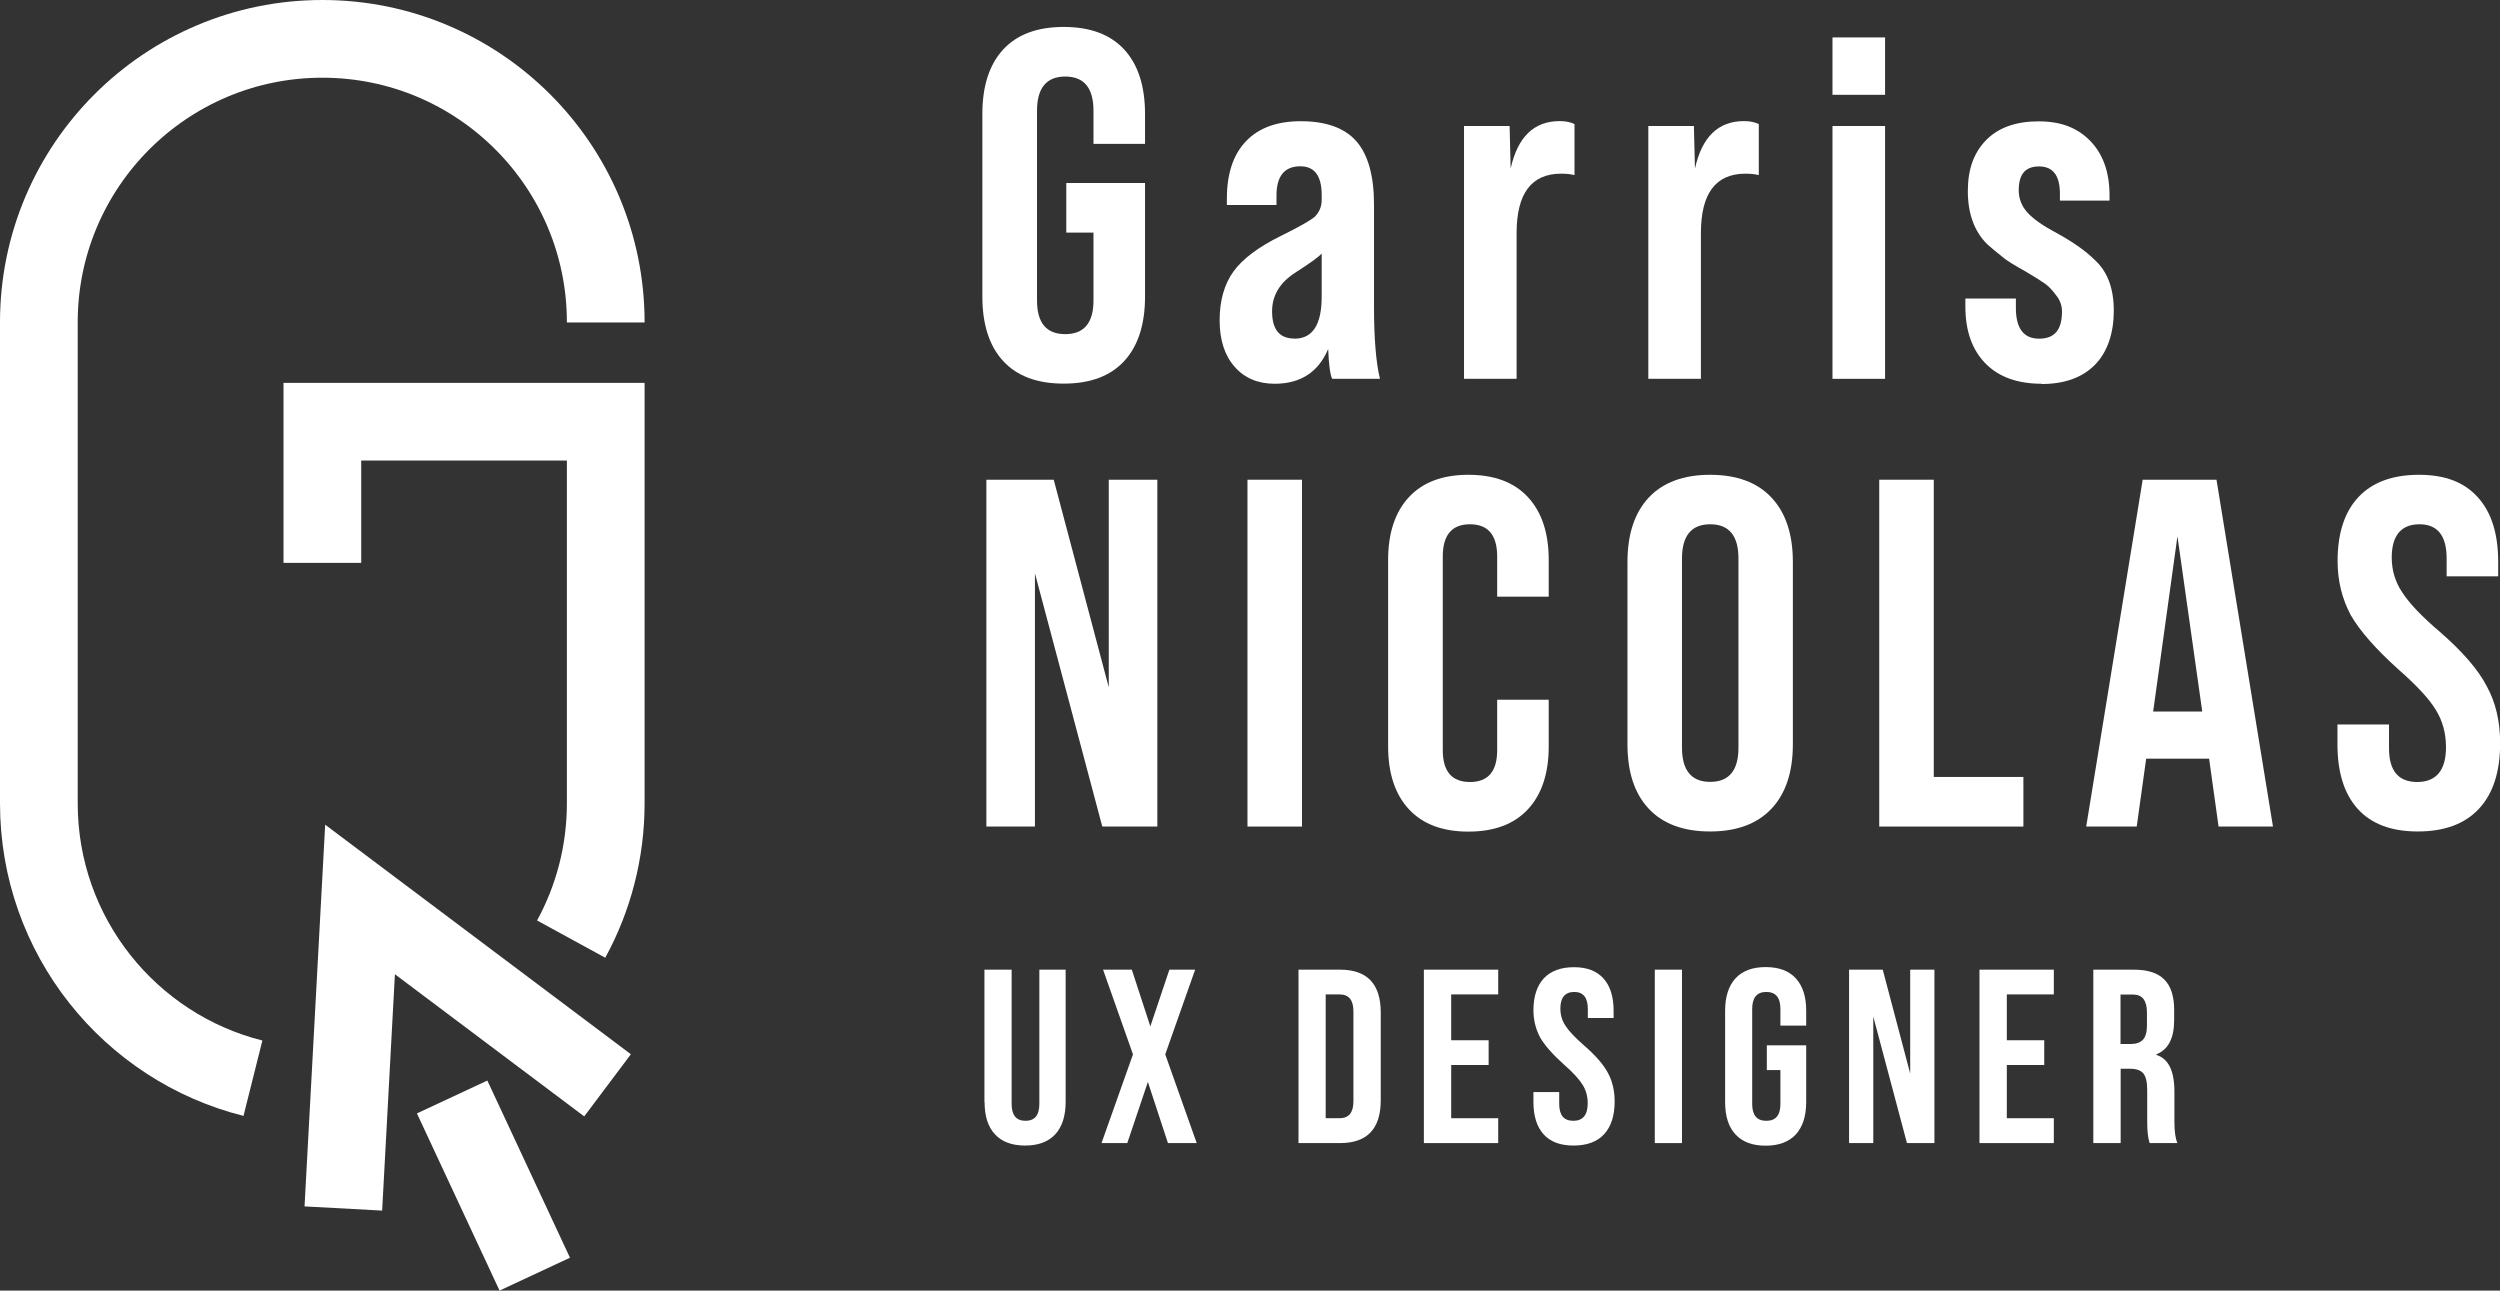 <?xml version="1.0" encoding="UTF-8"?>
<svg id="Layer_2" data-name="Layer 2" xmlns="http://www.w3.org/2000/svg" viewBox="0 0 193.03 99.65">
  <rect x="0" y="0" width="193.03" height="99.65" fill="#333333" stroke="none"/>
  <defs>
    <style>
      .cls-1 {
        fill: #fff;
      }

      .cls-2 {
        fill: none;
        stroke: #fff;
        stroke-miterlimit: 10;
        stroke-width: 6px;
      }
    </style>
  </defs>
  <g id="Layer_1-2" data-name="Layer 1">
    <g>
      <g>
        <g>
          <path class="cls-2" d="M44.1,72.51c1.7-3.11,2.67-6.69,2.67-10.48v-29.47h-21.88v10.9"/>
          <path class="cls-2" d="M46.77,24.9v-.02c0-12.09-9.8-21.88-21.88-21.88h0C12.8,3,3,12.8,3,24.88v37.15c0,10.24,7.03,18.84,16.53,21.22"/>
        </g>
        <g>
          <polyline class="cls-2" points="26.51 93.31 27.8 69.45 46.91 83.8"/>
          <line class="cls-2" x1="34.91" y1="84.7" x2="41.29" y2="98.38"/>
        </g>
      </g>
      <g>
        <path class="cls-1" d="M76.01,85.08v-10.21h2.1v10.37c0,.87.36,1.3,1.07,1.3s1.07-.43,1.07-1.3v-10.37h2.03v10.21c0,1.08-.27,1.92-.8,2.5-.54.58-1.31.87-2.33.87s-1.8-.29-2.33-.87c-.54-.58-.8-1.41-.8-2.5Z"/>
        <path class="cls-1" d="M87.04,88.26h-1.99l2.43-6.85-2.31-6.54h2.22l1.43,4.38,1.47-4.38h1.99l-2.31,6.54,2.43,6.85h-2.22l-1.55-4.72-1.59,4.72Z"/>
        <path class="cls-1" d="M103.47,88.26h-3.21v-13.39h3.21c2.09,0,3.14,1.1,3.14,3.31v6.77c0,2.21-1.05,3.31-3.14,3.31ZM102.36,76.78v9.56h1.07c.71,0,1.07-.43,1.07-1.3v-6.96c0-.87-.36-1.3-1.07-1.3h-1.07Z"/>
        <path class="cls-1" d="M115.68,88.26h-5.74v-13.39h5.74v1.91h-3.63v3.54h2.89v1.91h-2.89v4.11h3.63v1.91Z"/>
        <path class="cls-1" d="M121.49,88.45c-1.02,0-1.79-.29-2.31-.87-.52-.58-.78-1.41-.78-2.5v-.76h1.99v.92c0,.87.36,1.3,1.09,1.3s1.11-.45,1.11-1.34c0-.55-.13-1.03-.4-1.45-.26-.42-.73-.94-1.43-1.55-.87-.78-1.48-1.47-1.84-2.09-.34-.64-.52-1.34-.52-2.1,0-1.07.27-1.89.8-2.47.54-.57,1.31-.86,2.33-.86s1.75.29,2.28.87c.52.58.78,1.41.78,2.5v.55h-1.99v-.69c0-.88-.35-1.32-1.05-1.32s-1.07.43-1.07,1.28c0,.5.13.94.4,1.34.28.43.77.94,1.45,1.53.88.77,1.49,1.47,1.82,2.1.34.62.52,1.36.52,2.2,0,1.1-.27,1.94-.81,2.53s-1.33.88-2.36.88Z"/>
        <path class="cls-1" d="M129.87,88.26h-2.1v-13.39h2.1v13.39Z"/>
        <path class="cls-1" d="M133.2,85.08v-7.04c0-1.08.27-1.92.8-2.5.54-.58,1.31-.87,2.33-.87s1.8.29,2.33.87.8,1.41.8,2.5v1.15h-1.99v-1.28c0-.88-.36-1.32-1.09-1.32s-1.09.44-1.09,1.32v7.33c0,.87.36,1.3,1.09,1.3s1.09-.43,1.09-1.3v-2.62h-1.05v-1.91h3.04v4.38c0,1.08-.27,1.92-.8,2.5-.54.58-1.31.87-2.33.87s-1.8-.29-2.33-.87c-.54-.58-.8-1.41-.8-2.5Z"/>
        <path class="cls-1" d="M144.64,88.26h-1.87v-13.39h2.6l2.12,8.02v-8.02h1.87v13.39h-2.12l-2.6-9.77v9.77Z"/>
        <path class="cls-1" d="M158.58,88.26h-5.74v-13.39h5.74v1.91h-3.63v3.54h2.89v1.91h-2.89v4.11h3.63v1.91Z"/>
        <path class="cls-1" d="M163.73,88.26h-2.1v-13.39h3.12c1.07,0,1.86.25,2.36.76.5.5.76,1.28.76,2.32v.82c0,1.4-.46,2.28-1.38,2.64v.04c.93.28,1.4,1.22,1.4,2.83v2.35c0,.73.08,1.27.23,1.63h-2.14c-.13-.37-.19-.92-.19-1.65v-2.45c0-.61-.1-1.04-.3-1.28-.2-.24-.54-.36-1.02-.36h-.73v5.74ZM163.73,76.78v3.83h.77c.43,0,.75-.11.96-.33.2-.22.31-.58.31-1.08v-1.03c0-.92-.36-1.38-1.07-1.38h-.96Z"/>
      </g>
      <g>
        <path class="cls-1" d="M75.85,22.89v-14.08c0-2.17.54-3.83,1.61-4.99,1.07-1.16,2.63-1.74,4.67-1.74s3.6.58,4.67,1.74c1.07,1.16,1.61,2.82,1.61,4.99v2.3h-3.98v-2.56c0-1.76-.73-2.64-2.18-2.64s-2.18.88-2.18,2.64v14.65c0,1.74.73,2.6,2.18,2.6s2.18-.87,2.18-2.6v-5.24h-2.1v-3.83h6.08v8.76c0,2.17-.54,3.83-1.61,4.99-1.07,1.16-2.63,1.74-4.67,1.74s-3.6-.58-4.67-1.74c-1.07-1.16-1.61-2.82-1.61-4.99Z"/>
        <path class="cls-1" d="M106.57,29.25h-3.71c-.15-.31-.26-1.07-.31-2.3-.76,1.79-2.14,2.68-4.13,2.68-1.3,0-2.33-.44-3.1-1.32-.77-.88-1.15-2.07-1.15-3.58s.36-2.79,1.07-3.77c.71-.98,1.93-1.89,3.63-2.73,1.4-.69,2.28-1.19,2.64-1.49.36-.36.54-.79.54-1.3v-.38c0-1.48-.55-2.22-1.65-2.22-1.22,0-1.84.75-1.84,2.26v.73h-3.83v-.5c0-1.91.49-3.39,1.47-4.42.98-1.03,2.39-1.55,4.23-1.55,1.96,0,3.4.52,4.3,1.55.9,1.03,1.36,2.66,1.36,4.88v7.84c0,2.47.15,4.35.46,5.62ZM99.95,26.15c1.4,0,2.1-1.08,2.1-3.25v-3.33c-.18.23-.84.71-1.99,1.45-1.22.77-1.84,1.77-1.84,3.02,0,1.4.57,2.1,1.72,2.1Z"/>
        <path class="cls-1" d="M120.42,9.35c.46,0,.84.08,1.15.23v3.94c-.31-.08-.65-.11-1.03-.11-2.3,0-3.44,1.53-3.44,4.59v11.25h-4.06V9.73h3.52l.08,3.29c.54-2.45,1.8-3.67,3.79-3.67Z"/>
        <path class="cls-1" d="M134.65,9.35c.46,0,.84.08,1.15.23v3.94c-.31-.08-.65-.11-1.03-.11-2.3,0-3.44,1.53-3.44,4.59v11.25h-4.06V9.73h3.52l.08,3.29c.54-2.45,1.8-3.67,3.79-3.67Z"/>
        <path class="cls-1" d="M145.55,7.32h-4.06V2.89h4.06v4.44ZM145.55,29.25h-4.06V9.73h4.06v19.51Z"/>
        <path class="cls-1" d="M157.64,29.63c-1.86,0-3.31-.52-4.34-1.57-1.03-1.05-1.55-2.51-1.55-4.4v-.61h3.9v.73c0,1.58.6,2.37,1.8,2.37s1.76-.7,1.76-2.1c0-.46-.15-.88-.46-1.26-.28-.38-.56-.68-.84-.88-.28-.2-.79-.52-1.53-.96-.87-.48-1.4-.82-1.61-.99-.59-.46-1.03-.83-1.34-1.11-.99-.99-1.49-2.36-1.49-4.09s.48-3,1.43-3.96,2.3-1.43,4.04-1.43,3.02.51,4,1.53c.98,1.02,1.47,2.41,1.47,4.17v.42h-3.83v-.54c0-1.4-.54-2.1-1.61-2.1s-1.57.61-1.57,1.84c0,.66.23,1.24.69,1.74.46.5,1.22,1.03,2.29,1.59,1.25.69,2.22,1.38,2.91,2.07.97.89,1.45,2.19,1.45,3.9s-.48,3.18-1.45,4.17c-.97.99-2.35,1.49-4.13,1.49Z"/>
        <path class="cls-1" d="M79.91,63.82h-3.75v-26.78h5.2l4.25,16.03v-16.03h3.75v26.78h-4.25l-5.2-19.55v19.55Z"/>
        <path class="cls-1" d="M100.53,63.82h-4.21v-26.78h4.21v26.78Z"/>
        <path class="cls-1" d="M107.18,57.62v-14.38c0-2.09.54-3.71,1.61-4.86s2.6-1.72,4.59-1.72,3.52.57,4.59,1.72c1.07,1.15,1.61,2.77,1.61,4.86v2.83h-3.98v-3.1c0-1.66-.7-2.49-2.1-2.49s-2.1.83-2.1,2.49v14.96c0,1.63.7,2.45,2.1,2.45s2.1-.82,2.1-2.45v-3.9h3.98v3.6c0,2.09-.54,3.71-1.61,4.86-1.07,1.15-2.6,1.72-4.59,1.72s-3.52-.57-4.59-1.72-1.61-2.77-1.61-4.86Z"/>
        <path class="cls-1" d="M125.66,57.47v-14.08c0-2.14.55-3.8,1.64-4.97,1.1-1.17,2.68-1.76,4.74-1.76s3.65.59,4.74,1.76c1.1,1.17,1.65,2.83,1.65,4.97v14.08c0,2.14-.55,3.8-1.65,4.97-1.1,1.17-2.68,1.76-4.74,1.76s-3.65-.59-4.74-1.76c-1.1-1.17-1.64-2.83-1.64-4.97ZM134.23,57.73v-14.61c0-1.76-.73-2.64-2.18-2.64s-2.18.88-2.18,2.64v14.61c0,1.76.73,2.64,2.18,2.64s2.18-.88,2.18-2.64Z"/>
        <path class="cls-1" d="M156.23,63.82h-11.13v-26.78h4.21v22.95h6.92v3.83Z"/>
        <path class="cls-1" d="M175.51,63.82h-4.21l-.73-5.24h-4.86l-.73,5.24h-3.9l4.36-26.78h5.7l4.36,26.78ZM168.12,41.44l-1.87,13.5h3.79l-1.91-13.5Z"/>
        <path class="cls-1" d="M186.68,64.2c-2.04,0-3.58-.58-4.63-1.74-1.05-1.16-1.57-2.82-1.57-4.99v-1.53h3.98v1.84c0,1.74.73,2.6,2.18,2.6s2.22-.89,2.22-2.68c0-1.1-.27-2.07-.8-2.91-.51-.84-1.47-1.87-2.87-3.1-1.73-1.56-2.96-2.95-3.67-4.17-.69-1.28-1.03-2.68-1.03-4.21,0-2.14.54-3.79,1.61-4.93s2.63-1.72,4.67-1.72,3.51.58,4.55,1.74c1.05,1.16,1.57,2.82,1.57,4.99v1.11h-3.98v-1.38c0-1.76-.7-2.64-2.1-2.64s-2.14.86-2.14,2.56c0,.99.27,1.89.8,2.68.56.87,1.53,1.89,2.91,3.06,1.76,1.53,2.97,2.93,3.63,4.21.69,1.25,1.03,2.72,1.03,4.4,0,2.19-.54,3.88-1.63,5.05-1.08,1.17-2.66,1.76-4.73,1.76Z"/>
      </g>
    </g>
  </g>
</svg>
